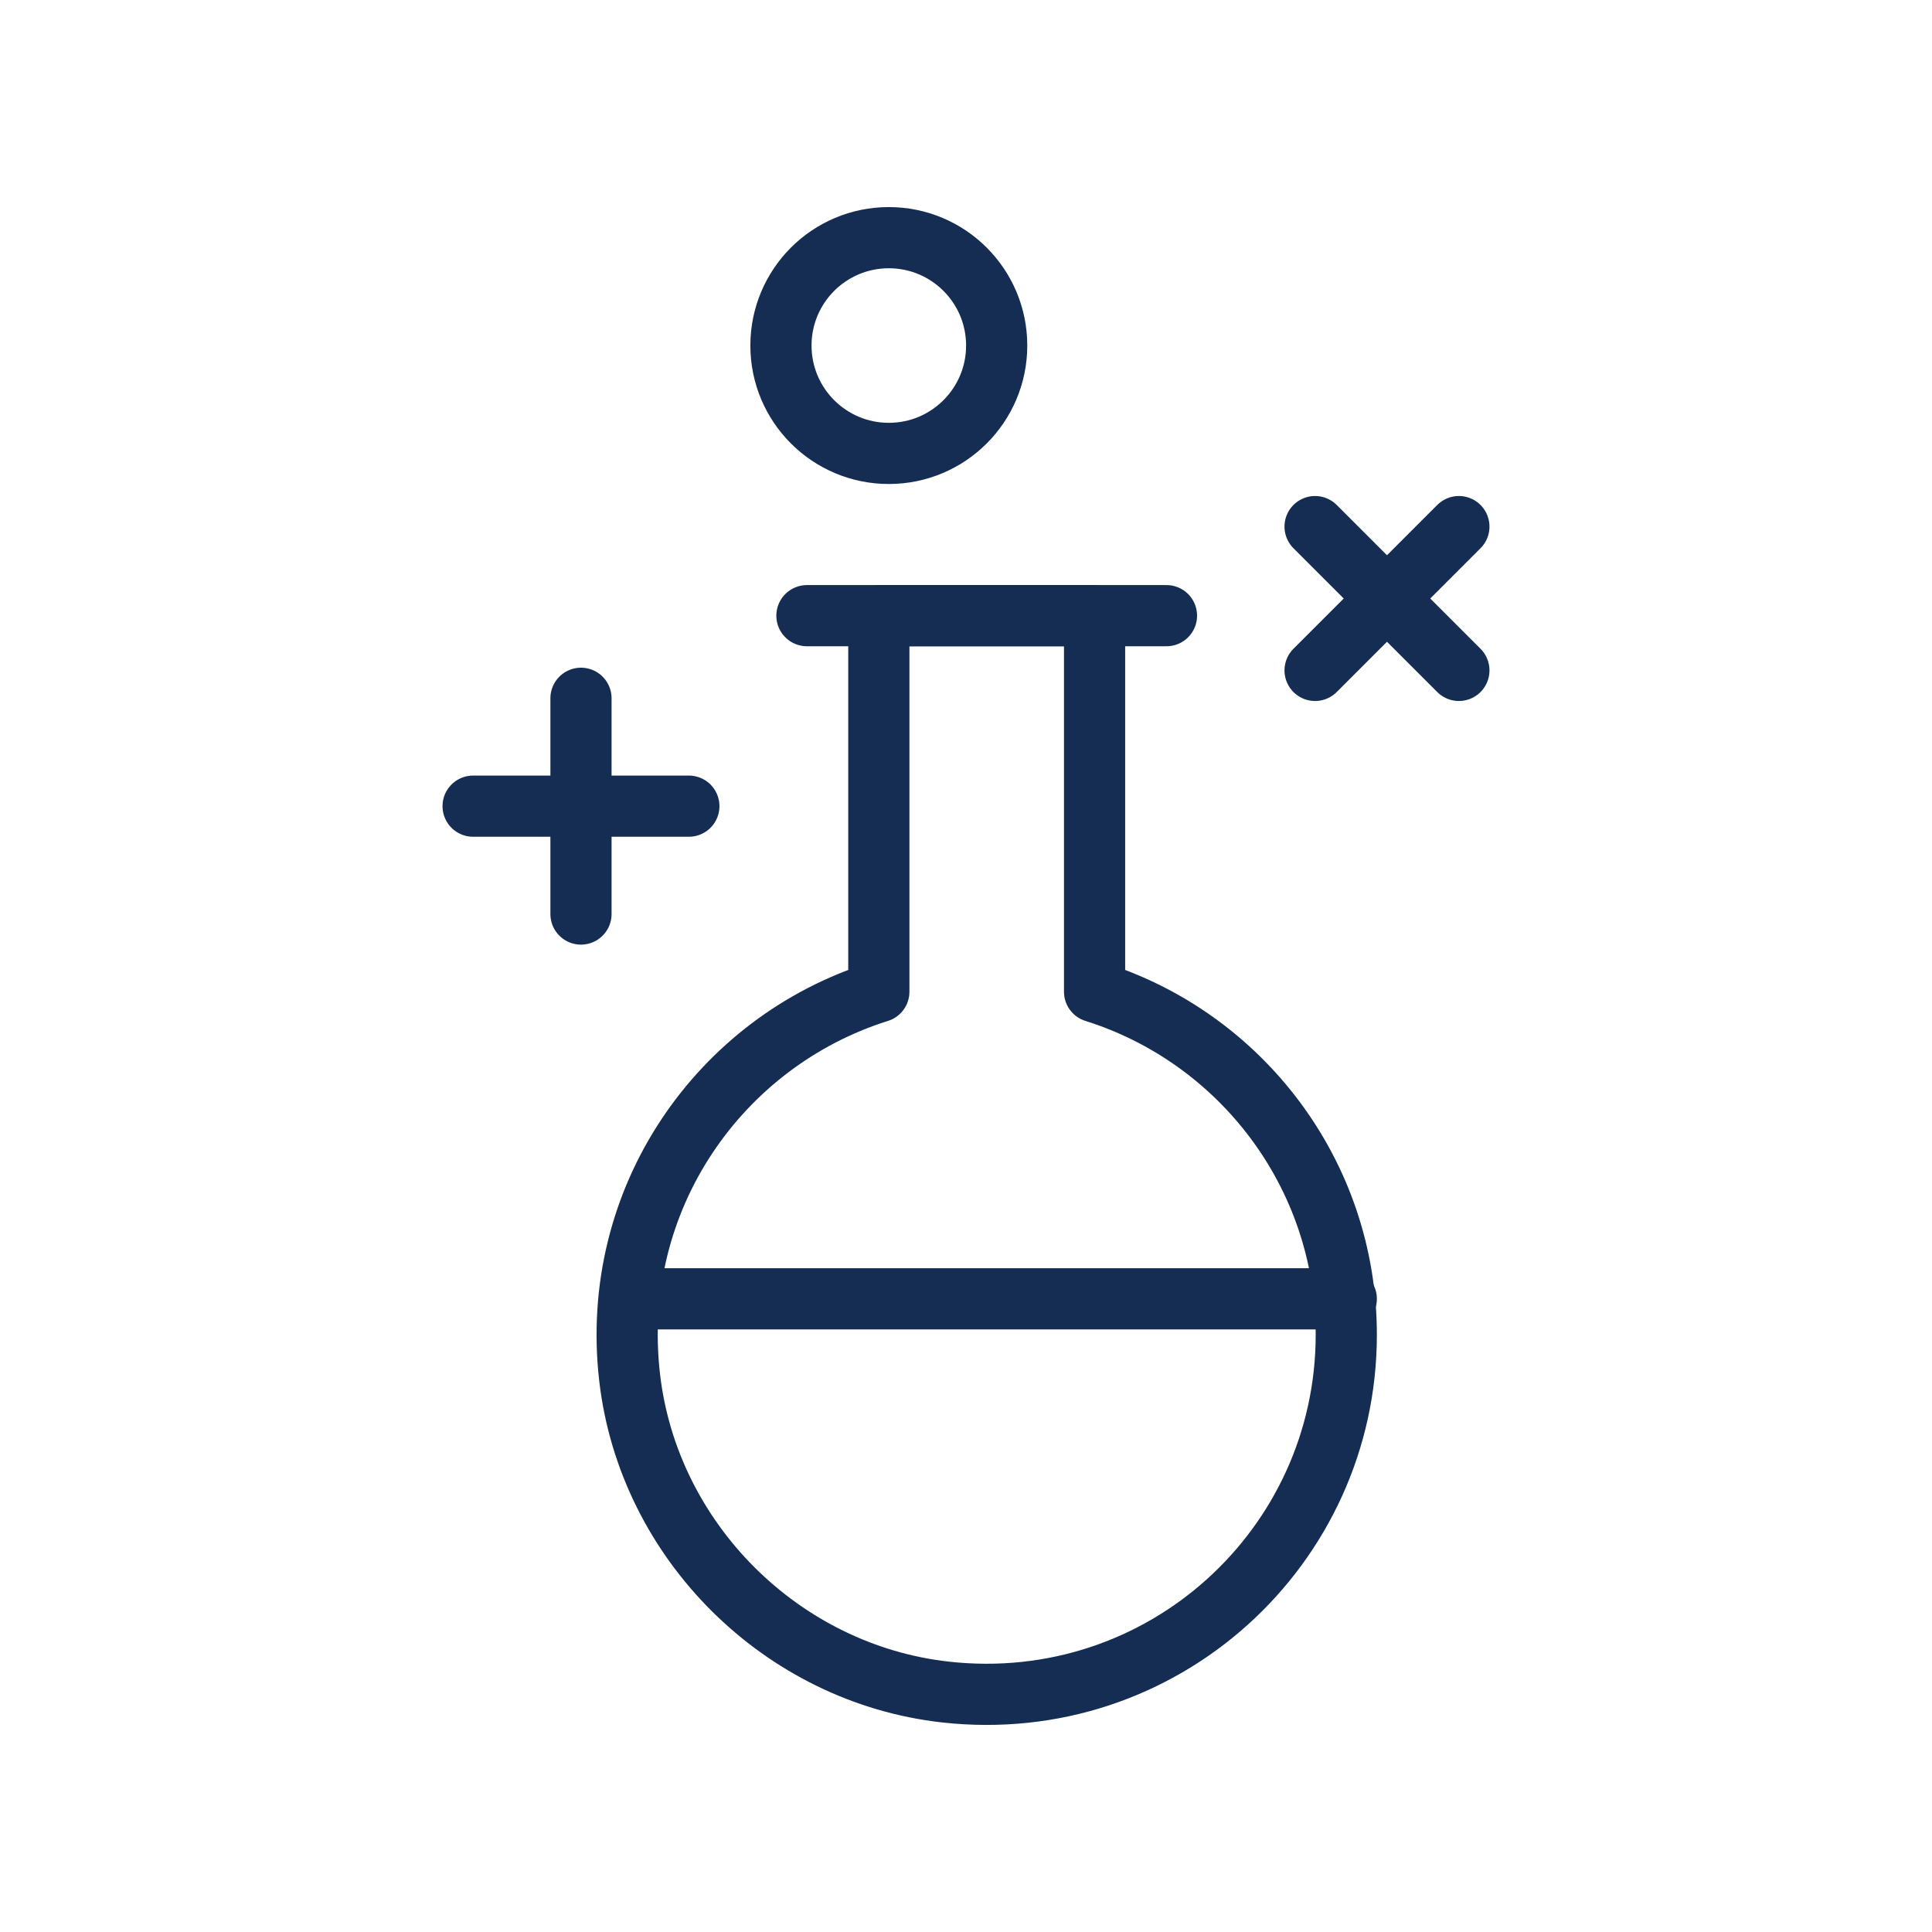 <svg viewBox="0 0 600 600" xmlns="http://www.w3.org/2000/svg" id="icons">
  <defs>
    <style>
      .cls-1 {
        fill: none;
        stroke: #152d52;
        stroke-linecap: round;
        stroke-linejoin: round;
        stroke-width: 19px;
      }
    </style>
  </defs>
  <line y2="191.2" x2="362.26" y1="191.2" x1="250.6" class="cls-1"></line>
  <line y2="403.36" x2="418.1" y1="403.36" x1="195.54" class="cls-1"></line>
  <g>
    <line y2="250.36" x2="213.93" y1="250.36" x1="146.93" class="cls-1"></line>
    <line y2="283.86" x2="180.43" y1="216.86" x1="180.43" class="cls-1"></line>
  </g>
  <g>
    <line y2="208.2" x2="453.07" y1="163.54" x1="408.41" class="cls-1"></line>
    <line y2="208.2" x2="408.41" y1="163.54" x1="453.07" class="cls-1"></line>
  </g>
  <circle r="33.5" cy="107.31" cx="276.03" class="cls-1"></circle>
  <path d="M339.93,307.99v-116.79h-67v116.79c-49.27,15.48-83.83,64.17-77.39,119.84,5.87,50.81,47.26,91.99,98.1,97.65,67.4,7.49,124.46-45.07,124.46-110.95,0-50-32.87-92.31-78.17-106.54Z" class="cls-1"></path>
</svg>